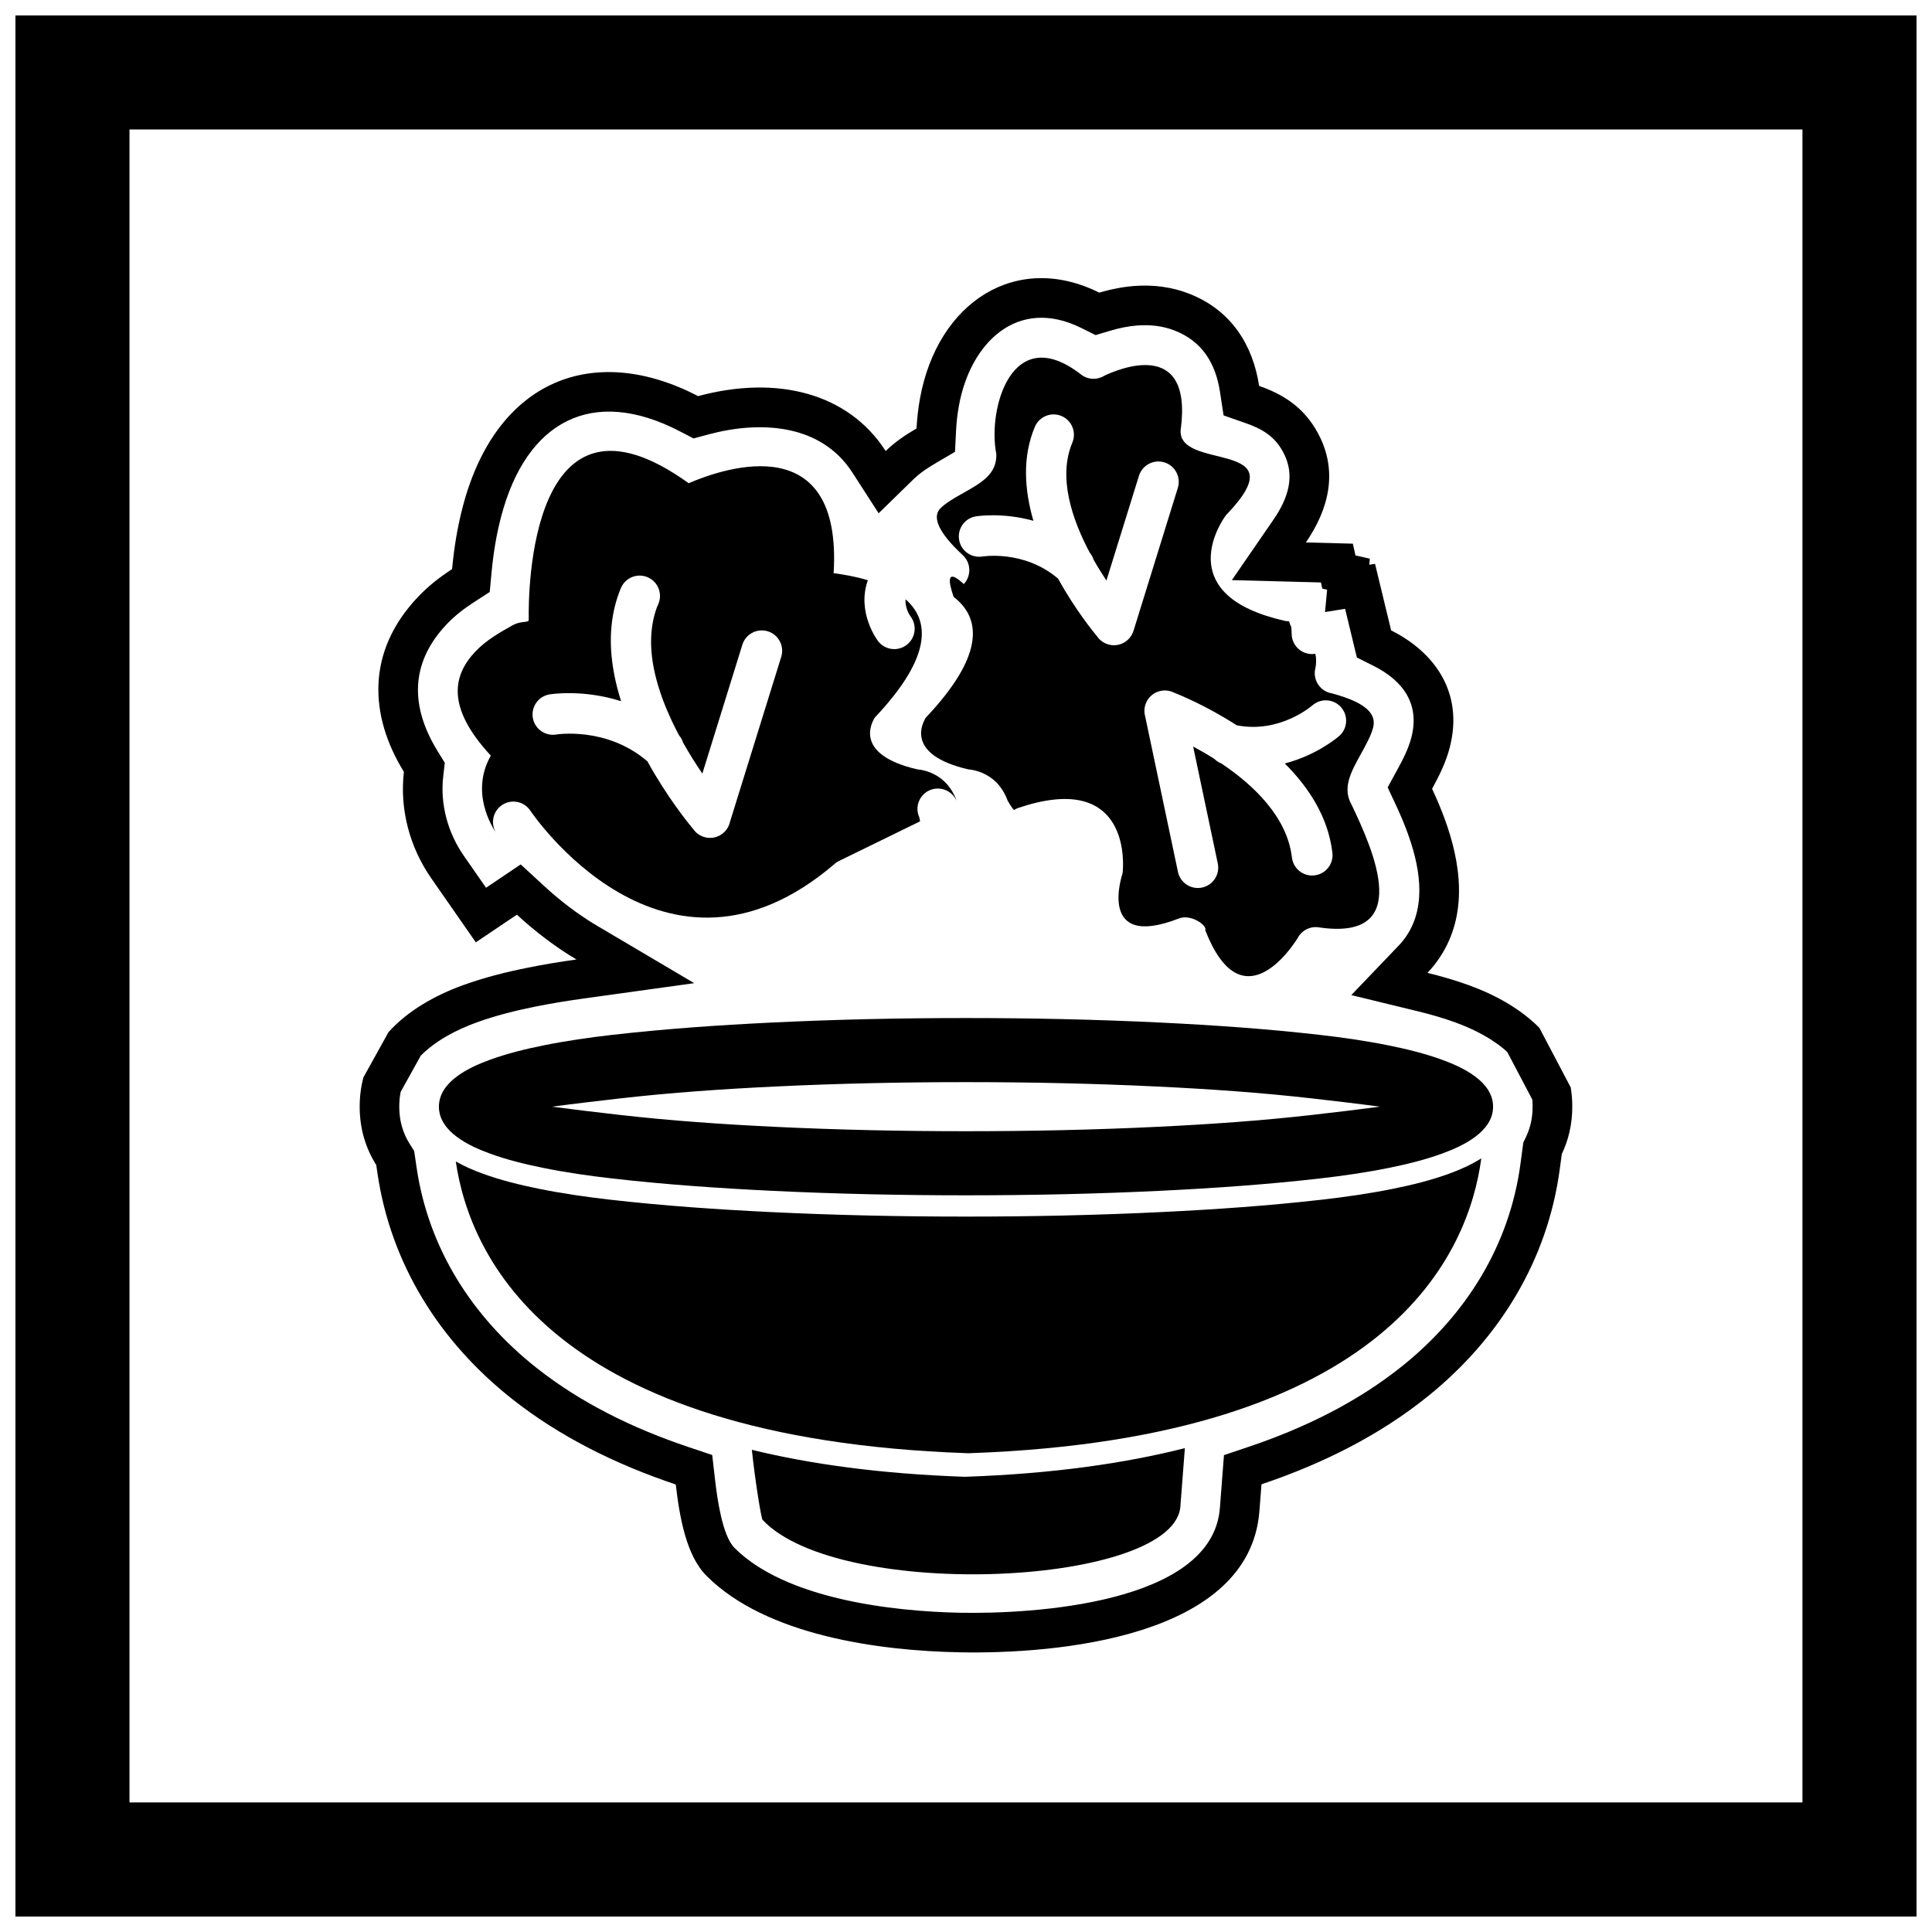 <?xml version="1.0" encoding="UTF-8"?>
<!-- The Best Svg Icon site in the world: iconSvg.co, Visit us! https://iconsvg.co -->
<svg width="800px" height="800px" version="1.1" viewBox="144 144 512 512" xmlns="http://www.w3.org/2000/svg">
 <defs>
  <clipPath id="a">
   <path d="m148.09 148.09h503.81v503.81h-503.81z"/>
  </clipPath>
 </defs>
 <g clip-path="url(#a)">
  <path d="m148.09 148.09h503.81v503.81h-503.81zm30.227 30.227h443.35v443.35h-443.35z" fill-rule="evenodd"/>
 </g>
 <path d="m378.71 263.53c2.481-2.422 5.234-4.258 8.18-5.984 0.133-2.684 0.445-5.352 0.914-7.934 4.652-25.621 25.578-39.008 47.516-28.055 3.148-0.938 6.387-1.559 9.41-1.777 4.894-0.355 9.781 0.246 14.367 2.035 11.363 4.434 16.957 13.797 18.586 24.453 6.394 2.242 11.824 5.637 15.539 12.441 5.613 10.297 2.758 20.457-3.152 29.043l12.449 0.328 0.699 3.121 3.805 0.855-0.152 1.613 1.527-0.246 4.266 17.637c11.469 5.742 19.301 16.438 15.539 31.016-1.02 3.953-2.758 7.441-4.684 10.969 1.176 2.519 2.266 5.082 3.231 7.68 4.445 11.984 6.332 25.594-1.129 36.91-1.02 1.543-2.133 2.938-3.328 4.188 3.738 0.91 7.434 1.98 11.051 3.297 6.977 2.539 13.609 6.227 18.598 11.262l8.309 15.785c0.277 1.629 0.418 3.328 0.418 5.106 0 4.695-1.008 8.863-2.777 12.551l-0.527 3.938c-3.234 24.227-15.988 44.949-34.91 60.23-12.871 10.398-28.02 17.938-44.148 23.363l-0.547 7.09c-2.598 33.648-54.039 37.918-79.348 37.441-21.414-0.398-51.438-4.441-67.223-20.316-5.312-5.34-7.106-15.508-8.098-24.16-15.863-5.32-30.785-12.68-43.527-22.785-19.043-15.102-32.023-35.625-35.547-59.797l-0.305-2.09c-2.754-4.363-4.391-9.496-4.391-15.473 0-2.769 0.352-5.356 1-7.766l6.648-11.984c5.086-5.629 12.184-9.676 19.676-12.406 5.562-2.027 11.309-3.465 17.105-4.637 4.312-0.871 8.656-1.59 13.016-2.195-5.344-3.16-10.781-7.269-15.785-11.875l-10.883 7.328-11.809-16.973c-5.805-8.344-8.383-18.418-7.254-28.211-9.184-14.91-10.012-31.879 3.746-46.363 2.805-2.953 5.801-5.266 9.027-7.356 0.527-5.648 1.418-11.238 2.922-16.883 8.906-33.398 34.699-43.289 62.285-28.965 20.918-5.637 39.789-0.824 49.695 14.543zm121.77 41.809-5.336 0.863 0.559-5.93-1.277-0.285-0.363-1.629-23.609-0.621 10.969-15.934c3.856-5.598 6.051-11.707 2.582-18.066-2.258-4.144-5.473-6.047-9.797-7.566l-5.949-2.086-0.953-6.234c-1.152-7.539-4.695-13.398-12.027-16.258-3.117-1.219-6.469-1.582-9.797-1.344-2.41 0.176-4.863 0.684-7.176 1.371l-3.973 1.184-3.707-1.852c-16.988-8.484-29.48 3.91-32.5 20.539-0.395 2.172-0.648 4.375-0.758 6.578l-0.281 5.668-4.894 2.871c-2.176 1.277-4.34 2.668-6.152 4.438l-9.191 8.977-6.961-10.797c-8.367-12.977-24.477-13.777-38.145-10.098l-3.945 1.062-3.625-1.883c-23.383-12.145-40.676-2.508-47.305 22.352-1.328 4.973-2.137 10.039-2.613 15.156l-0.473 5.066-4.273 2.766c-2.594 1.68-4.988 3.527-7.121 5.773-9.809 10.328-9.648 21.898-2.422 33.633l1.906 3.094-0.414 3.609c-0.852 7.379 1.215 14.938 5.445 21.016l5.902 8.488 9.18-6.184 6.098 5.617c4.269 3.934 9.016 7.606 14.016 10.562l25.871 15.293-29.766 4.137c-4.144 0.578-8.277 1.258-12.383 2.086-5.277 1.066-10.531 2.371-15.594 4.215-5.242 1.91-10.746 4.754-14.727 8.781l-5.316 9.582c-0.262 1.293-0.379 2.606-0.379 3.93 0 3.574 0.859 6.84 2.769 9.867l1.188 1.883 0.625 4.293c3.141 21.531 14.762 39.668 31.684 53.086 11.957 9.48 25.93 16.223 40.344 21.059l6.328 2.121 0.762 6.633c0.52 4.543 1.879 14.703 5.113 17.953 13.477 13.551 41.754 16.883 59.977 17.223 18.488 0.344 66.715-2.188 68.688-27.758l1.082-14.016 6.582-2.215c14.648-4.93 28.832-11.832 40.898-21.578 16.805-13.574 28.223-31.883 31.102-53.457l0.746-5.586 0.719-1.5c1.215-2.535 1.746-5.215 1.746-8.016 0-0.625-0.027-1.25-0.082-1.871l-6.648-12.633c-3.863-3.504-8.867-6.035-13.691-7.793-3.25-1.184-6.582-2.144-9.941-2.961l-17.688-4.305 12.586-13.148c0.797-0.832 1.512-1.742 2.148-2.707 5.414-8.219 3.25-18.859 0.051-27.484-0.867-2.336-1.844-4.629-2.898-6.887l-2.25-4.816 2.547-4.664c1.477-2.703 2.957-5.559 3.731-8.559 2.312-8.957-2.254-15.094-10.078-19.012l-4.359-2.18-3.125-12.922z" fill-rule="evenodd"/>
 <path d="m306.27 418.25c14.008-1.602 28.148-2.578 42.234-3.262 17.148-0.832 34.332-1.195 51.496-1.195 17.168 0 34.352 0.363 51.496 1.195 14.082 0.684 28.223 1.66 42.234 3.262 6.141 0.703 12.293 1.586 18.352 2.812 4.731 0.957 9.543 2.133 14.082 3.789 5.32 1.938 13.52 5.703 13.52 12.43 0 6.727-8.199 10.492-13.52 12.43-4.539 1.652-9.352 2.832-14.082 3.789-6.059 1.227-12.211 2.109-18.352 2.812-14.008 1.602-28.148 2.578-42.234 3.262-17.148 0.832-34.332 1.195-51.496 1.195-17.168 0-34.352-0.363-51.496-1.195-14.082-0.684-28.223-1.66-42.234-3.262-6.141-0.703-12.293-1.586-18.352-2.812-4.731-0.957-9.543-2.133-14.082-3.789-5.32-1.938-13.52-5.703-13.52-12.43 0-6.727 8.199-10.492 13.52-12.43 4.539-1.652 9.352-2.832 14.082-3.789 6.059-1.227 12.211-2.109 18.352-2.812zm-15.984 19.031c5.961 0.793 11.941 1.492 17.91 2.176 13.656 1.559 27.441 2.504 41.168 3.164 16.859 0.812 33.758 1.164 50.637 1.164s33.777-0.352 50.637-1.164c13.727-0.66 27.512-1.605 41.168-3.164 5.969-0.684 11.949-1.383 17.91-2.176-5.961-0.793-11.941-1.492-17.91-2.176-13.656-1.559-27.441-2.504-41.168-3.164-16.859-0.812-33.758-1.164-50.637-1.164s-33.777 0.352-50.637 1.164c-13.727 0.66-27.512 1.605-41.168 3.164-5.969 0.684-11.949 1.383-17.91 2.176z" fill-rule="evenodd"/>
 <path d="m264.79 451.8c3.691 25.309 25.281 73.441 135.52 77.312l0.109 0.004h0.398l0.109-0.004c111.45-3.914 132.29-53.059 135.63-78.129-2.68 1.699-5.66 3.012-8.465 4.035-4.832 1.762-9.859 3-14.898 4.016-6.227 1.258-12.52 2.164-18.832 2.887-14.152 1.617-28.375 2.602-42.602 3.289-17.242 0.836-34.508 1.199-51.77 1.199s-34.527-0.363-51.77-1.199c-14.227-0.691-28.449-1.672-42.602-3.289-6.309-0.723-12.605-1.629-18.832-2.887-5.035-1.02-10.062-2.258-14.898-4.016-2.34-0.852-4.797-1.906-7.106-3.219z"/>
 <path d="m343.25 528.22c0.891 8.535 2.516 18.254 2.832 18.551 20.477 21.852 110.13 17.586 110.76-3.941l1.16-15.062c-15.91 4.043-35.016 6.777-57.98 7.586l-0.109 0.004h-0.398l-0.109-0.004c-22.098-0.777-40.609-3.34-56.152-7.137z"/>
 <path d="m294.91 307.86m-10.395 50.93c0.102 0.152 35.367 52.977 80.684 14.137l-0.008-0.012c0.418-0.359 0.879-0.645 1.359-0.852l21.277-10.395c-0.047-0.371-0.105-0.699-0.168-0.984-0.191-0.402-0.328-0.82-0.414-1.238-0.453-2.227 0.543-4.586 2.625-5.769 2.59-1.469 5.883-0.562 7.356 2.027 0.109 0.191 0.211 0.371 0.309 0.535-2.516-6.934-8.246-8.156-10.508-8.367-16.547-3.852-12.199-12.125-11.188-13.715 15.527-16.418 14.387-25.883 8.145-31.336-0.184 2.57 1.336 4.555 1.34 4.562 1.785 2.394 1.293 5.781-1.098 7.566-2.394 1.785-5.781 1.293-7.566-1.098-0.02-0.027-5.731-7.5-2.668-16.086-3.219-0.965-6.449-1.531-9.07-1.867 2.336-38.281-28.367-28.156-38.422-23.844-42.324-30.461-42.465 29.609-42.379 35.637-0.012 0.184-0.016 0.367-0.008 0.555h0.016c0.02 0.902-2 0.176-4.273 1.453-3.301 1.852-6.969 3.91-9.848 6.945-5.961 6.277-7.875 14.727 4.066 27.602-5.5 9.703 0.297 18.871 1.453 20.531-1.598-2.453-0.949-5.746 1.48-7.406 2.356-1.609 5.535-1.098 7.277 1.109 0.078 0.098 0.152 0.199 0.227 0.309zm33.695-54.16-0.07 0.188c-0.062 0.164-0.121 0.332-0.18 0.496l-0.055 0.152c-0.074 0.215-0.145 0.43-0.211 0.648l-0.027 0.094c-0.059 0.184-0.109 0.371-0.164 0.559l-0.055 0.203c-0.047 0.168-0.09 0.336-0.129 0.504l-0.039 0.152c-0.051 0.219-0.102 0.438-0.148 0.656l-0.027 0.133c-0.039 0.18-0.074 0.363-0.105 0.543l-0.031 0.176c-0.035 0.195-0.066 0.391-0.098 0.59l-0.016 0.09c-0.035 0.223-0.062 0.441-0.09 0.664l-0.023 0.184c-0.02 0.168-0.039 0.34-0.055 0.512l-0.02 0.195c-0.02 0.207-0.035 0.41-0.051 0.617l-0.004 0.047v0.016c-0.016 0.219-0.027 0.441-0.035 0.664l-0.008 0.199c-0.008 0.176-0.012 0.348-0.016 0.523l-0.004 0.172c-0.004 0.23-0.004 0.457-0.004 0.688v0.062c0.004 0.211 0.008 0.422 0.012 0.633l0.008 0.184c0.008 0.18 0.016 0.363 0.023 0.543l0.008 0.168c0.012 0.23 0.027 0.457 0.047 0.688l0.008 0.113c0.016 0.195 0.031 0.395 0.051 0.59l0.02 0.184c0.02 0.203 0.043 0.402 0.066 0.605l0.012 0.094c0.027 0.234 0.059 0.465 0.09 0.699l0.023 0.16c0.027 0.188 0.055 0.371 0.086 0.559l0.027 0.176c0.035 0.207 0.07 0.418 0.105 0.625l0.016 0.082c0.039 0.227 0.082 0.457 0.129 0.684l0.043 0.203c0.035 0.168 0.066 0.332 0.105 0.5l0.047 0.219c0.047 0.223 0.098 0.445 0.152 0.668l0.004 0.012 0.012 0.051c0.051 0.215 0.102 0.43 0.156 0.645l0.047 0.184c0.043 0.176 0.09 0.348 0.137 0.523l0.055 0.203c0.059 0.219 0.121 0.438 0.184 0.656l0.047 0.164c0.055 0.184 0.105 0.367 0.16 0.551l0.055 0.18c0.055 0.188 0.113 0.375 0.172 0.559l0.043 0.141c0.07 0.223 0.141 0.445 0.215 0.668l0.066 0.195c0.055 0.164 0.109 0.328 0.164 0.492l0.078 0.223c0.062 0.18 0.125 0.355 0.188 0.535l0.051 0.145c0.078 0.219 0.16 0.441 0.242 0.66l0.059 0.16c0.07 0.184 0.141 0.367 0.211 0.551l0.062 0.156c0.078 0.199 0.156 0.398 0.238 0.598l0.031 0.074 0.004 0.004 0.027 0.066c0.078 0.195 0.156 0.391 0.238 0.582l0.09 0.215 0.184 0.434 0.109 0.254c0.086 0.199 0.172 0.398 0.258 0.598l0.02 0.039 0.047 0.105 0.223 0.504 0.113 0.25 0.199 0.438 0.094 0.207c0.094 0.199 0.188 0.398 0.281 0.594l0.117 0.242 0.18 0.375 0.137 0.281 0.227 0.457 0.062 0.129c0.105 0.211 0.211 0.422 0.32 0.629l0.074 0.145 0.227 0.441 0.129 0.25 0.254 0.484 0.043 0.082 0.012 0.02c0.492 0.574 0.844 1.23 1.055 1.926 1.715 3.051 3.488 5.824 5.106 8.184l10.598-34.125c0.875-2.848 3.894-4.445 6.742-3.57s4.445 3.894 3.57 6.742l-13.719 44.18 0.012 0.02c-0.887 2.852-3.918 4.449-6.773 3.562-1.16-0.359-2.109-1.074-2.769-1.984-1.289-1.539-6.961-8.504-12.211-18.043-10.848-9.348-24.199-7.121-24.238-7.117-2.941 0.453-5.695-1.559-6.152-4.5-0.453-2.941 1.559-5.695 4.5-6.148 0.035-0.008 8.707-1.453 18.906 1.812l-0.078-0.25-0.016-0.055c-0.125-0.398-0.246-0.801-0.363-1.203l-0.027-0.09c-0.117-0.398-0.23-0.801-0.336-1.203l-0.016-0.059c-0.109-0.402-0.211-0.801-0.312-1.203l-0.016-0.062c-0.102-0.406-0.195-0.816-0.289-1.227l-0.016-0.07c-0.09-0.406-0.176-0.816-0.258-1.223l-0.02-0.09c-0.082-0.414-0.16-0.828-0.234-1.242l-0.004-0.027c-0.074-0.418-0.141-0.836-0.203-1.254l-0.008-0.051c-0.062-0.414-0.117-0.832-0.172-1.246l-0.008-0.074c-0.051-0.41-0.098-0.824-0.137-1.234l-0.008-0.086c-0.039-0.414-0.074-0.832-0.102-1.246l-0.004-0.047c-0.027-0.422-0.051-0.848-0.066-1.27v-0.02c-0.016-0.418-0.023-0.84-0.027-1.258v-0.082c-0.004-0.41 0-0.824 0.012-1.234v-0.078c0.012-0.418 0.027-0.836 0.051-1.25l0.004-0.039c0.023-0.422 0.055-0.844 0.094-1.262l0.004-0.027c0.039-0.418 0.082-0.836 0.137-1.254l0.008-0.066c0.051-0.41 0.113-0.82 0.18-1.23l0.012-0.078c0.066-0.41 0.141-0.816 0.223-1.223l0.016-0.074c0.086-0.414 0.176-0.828 0.273-1.238v-0.004l0.004-0.012c0.098-0.41 0.207-0.816 0.32-1.223l0.02-0.074c0.113-0.402 0.238-0.805 0.367-1.203l0.023-0.074c0.133-0.398 0.27-0.801 0.418-1.195l0.023-0.066c0.152-0.406 0.312-0.809 0.48-1.211 1.156-2.742 4.316-4.031 7.059-2.875 2.742 1.156 4.031 4.316 2.875 7.059-0.086 0.207-0.172 0.418-0.254 0.629zm-0.742 17.434c0.051 0.223 0.098 0.445 0.152 0.668m3.324 9.891c0.086 0.199 0.172 0.398 0.258 0.598" fill-rule="evenodd"/>
 <path d="m414 358.06c28.016-9.391 27.812 12.562 27.578 16.34 0 0.398-0.043 0.805-0.133 1.211-0.004 0-6.891 20.312 14.961 11.797 3.289-1.281 7.633 1.938 6.996 3.098 9.551 24.508 22.691 4.965 24.457 2.156 1.023-2.023 3.254-3.262 5.621-2.91v0.008c25.273 3.731 14.539-20.27 8.75-32.41-2.582-4.488-0.262-8.68 2.438-13.562 1.27-2.297 2.676-4.836 3.219-6.949 0.801-3.109-0.871-6.414-10.934-9.094l-0.27-0.051c-2.918-0.637-4.769-3.519-4.137-6.438h0.004c0.34-1.559 0.293-2.883 0.023-3.992-0.242 0.039-0.492 0.062-0.746 0.07-2.977 0.07-5.445-2.285-5.516-5.262-0.023-0.828-0.066-1.461-0.117-1.938-0.266-0.465-0.457-0.969-0.574-1.492-0.387-0.012-1.227-0.055-1.219-0.145-28.957-6.5-17.676-24.797-15.891-27.418 0.191-0.309 0.418-0.605 0.68-0.879l0.012 0.008c19.176-20.129-13.77-11.07-12.285-22.621l0.02 0.004c3.129-24.449-17.145-15.535-20.277-14.02-1.867 1.16-4.34 1.105-6.176-0.324v-0.004c-18.344-14.254-24.824 9.18-22.449 21.051 0.195 5.328-3.941 7.652-8.77 10.363-2.219 1.246-4.684 2.633-6.094 4.113-3.383 3.562 3.734 10.246 5.996 12.367 2.18 2.043 2.289 5.469 0.246 7.648-4.742-4.445-4.043-0.508-2.695 3.383 0.273 0.211 0.539 0.43 0.797 0.656 6.242 5.453 7.379 14.918-8.145 31.336-1.016 1.59-5.359 9.863 11.188 13.715 2.262 0.211 7.992 1.434 10.508 8.367 1.219 2.086 1.586 2.379 1.684 2.41 0.379-0.25 0.797-0.453 1.25-0.605l0.008 0.016zm42.164 16.957-8.754-41.512-0.012 0.004c-0.617-2.922 1.254-5.793 4.18-6.41 1.195-0.254 2.383-0.086 3.41 0.395 1.707 0.672 8.824 3.594 16.75 8.711 11.508 2.273 20.051-5.269 20.078-5.293 2.254-1.949 5.66-1.703 7.609 0.551 1.949 2.254 1.703 5.66-0.551 7.609-0.023 0.023-5.641 4.984-14.391 7.254 6.359 6.34 11.512 14.246 12.621 23.676 0.34 2.965-1.789 5.641-4.754 5.981-2.965 0.34-5.641-1.789-5.981-4.754-1.258-10.707-10.105-19.133-18.664-24.891-0.73-0.281-1.367-0.707-1.895-1.234-1.949-1.234-3.856-2.324-5.617-3.269l6.535 30.996c0.605 2.918-1.266 5.777-4.184 6.383-2.918 0.605-5.777-1.266-6.383-4.184zm-11.785-63.828c-0.887 2.852-3.918 4.449-6.773 3.562-1.16-0.359-2.113-1.074-2.773-1.988-1.184-1.414-5.973-7.332-10.438-15.426-9.016-7.695-20.055-5.856-20.086-5.852-2.941 0.453-5.695-1.559-6.148-4.5-0.457-2.941 1.559-5.695 4.5-6.148 0.031-0.004 6.871-1.145 15.203 1.176-2.371-8.141-2.992-16.879 0.379-24.891 1.156-2.742 4.316-4.031 7.059-2.875s4.031 4.316 2.875 7.059c-3.844 9.137-0.105 20.273 4.617 29.156 0.473 0.559 0.812 1.191 1.02 1.859 1.133 2.004 2.293 3.867 3.398 5.531l8.617-27.746c0.875-2.848 3.894-4.445 6.742-3.57s4.445 3.894 3.57 6.742l-11.758 37.914z" fill-rule="evenodd"/>
</svg>